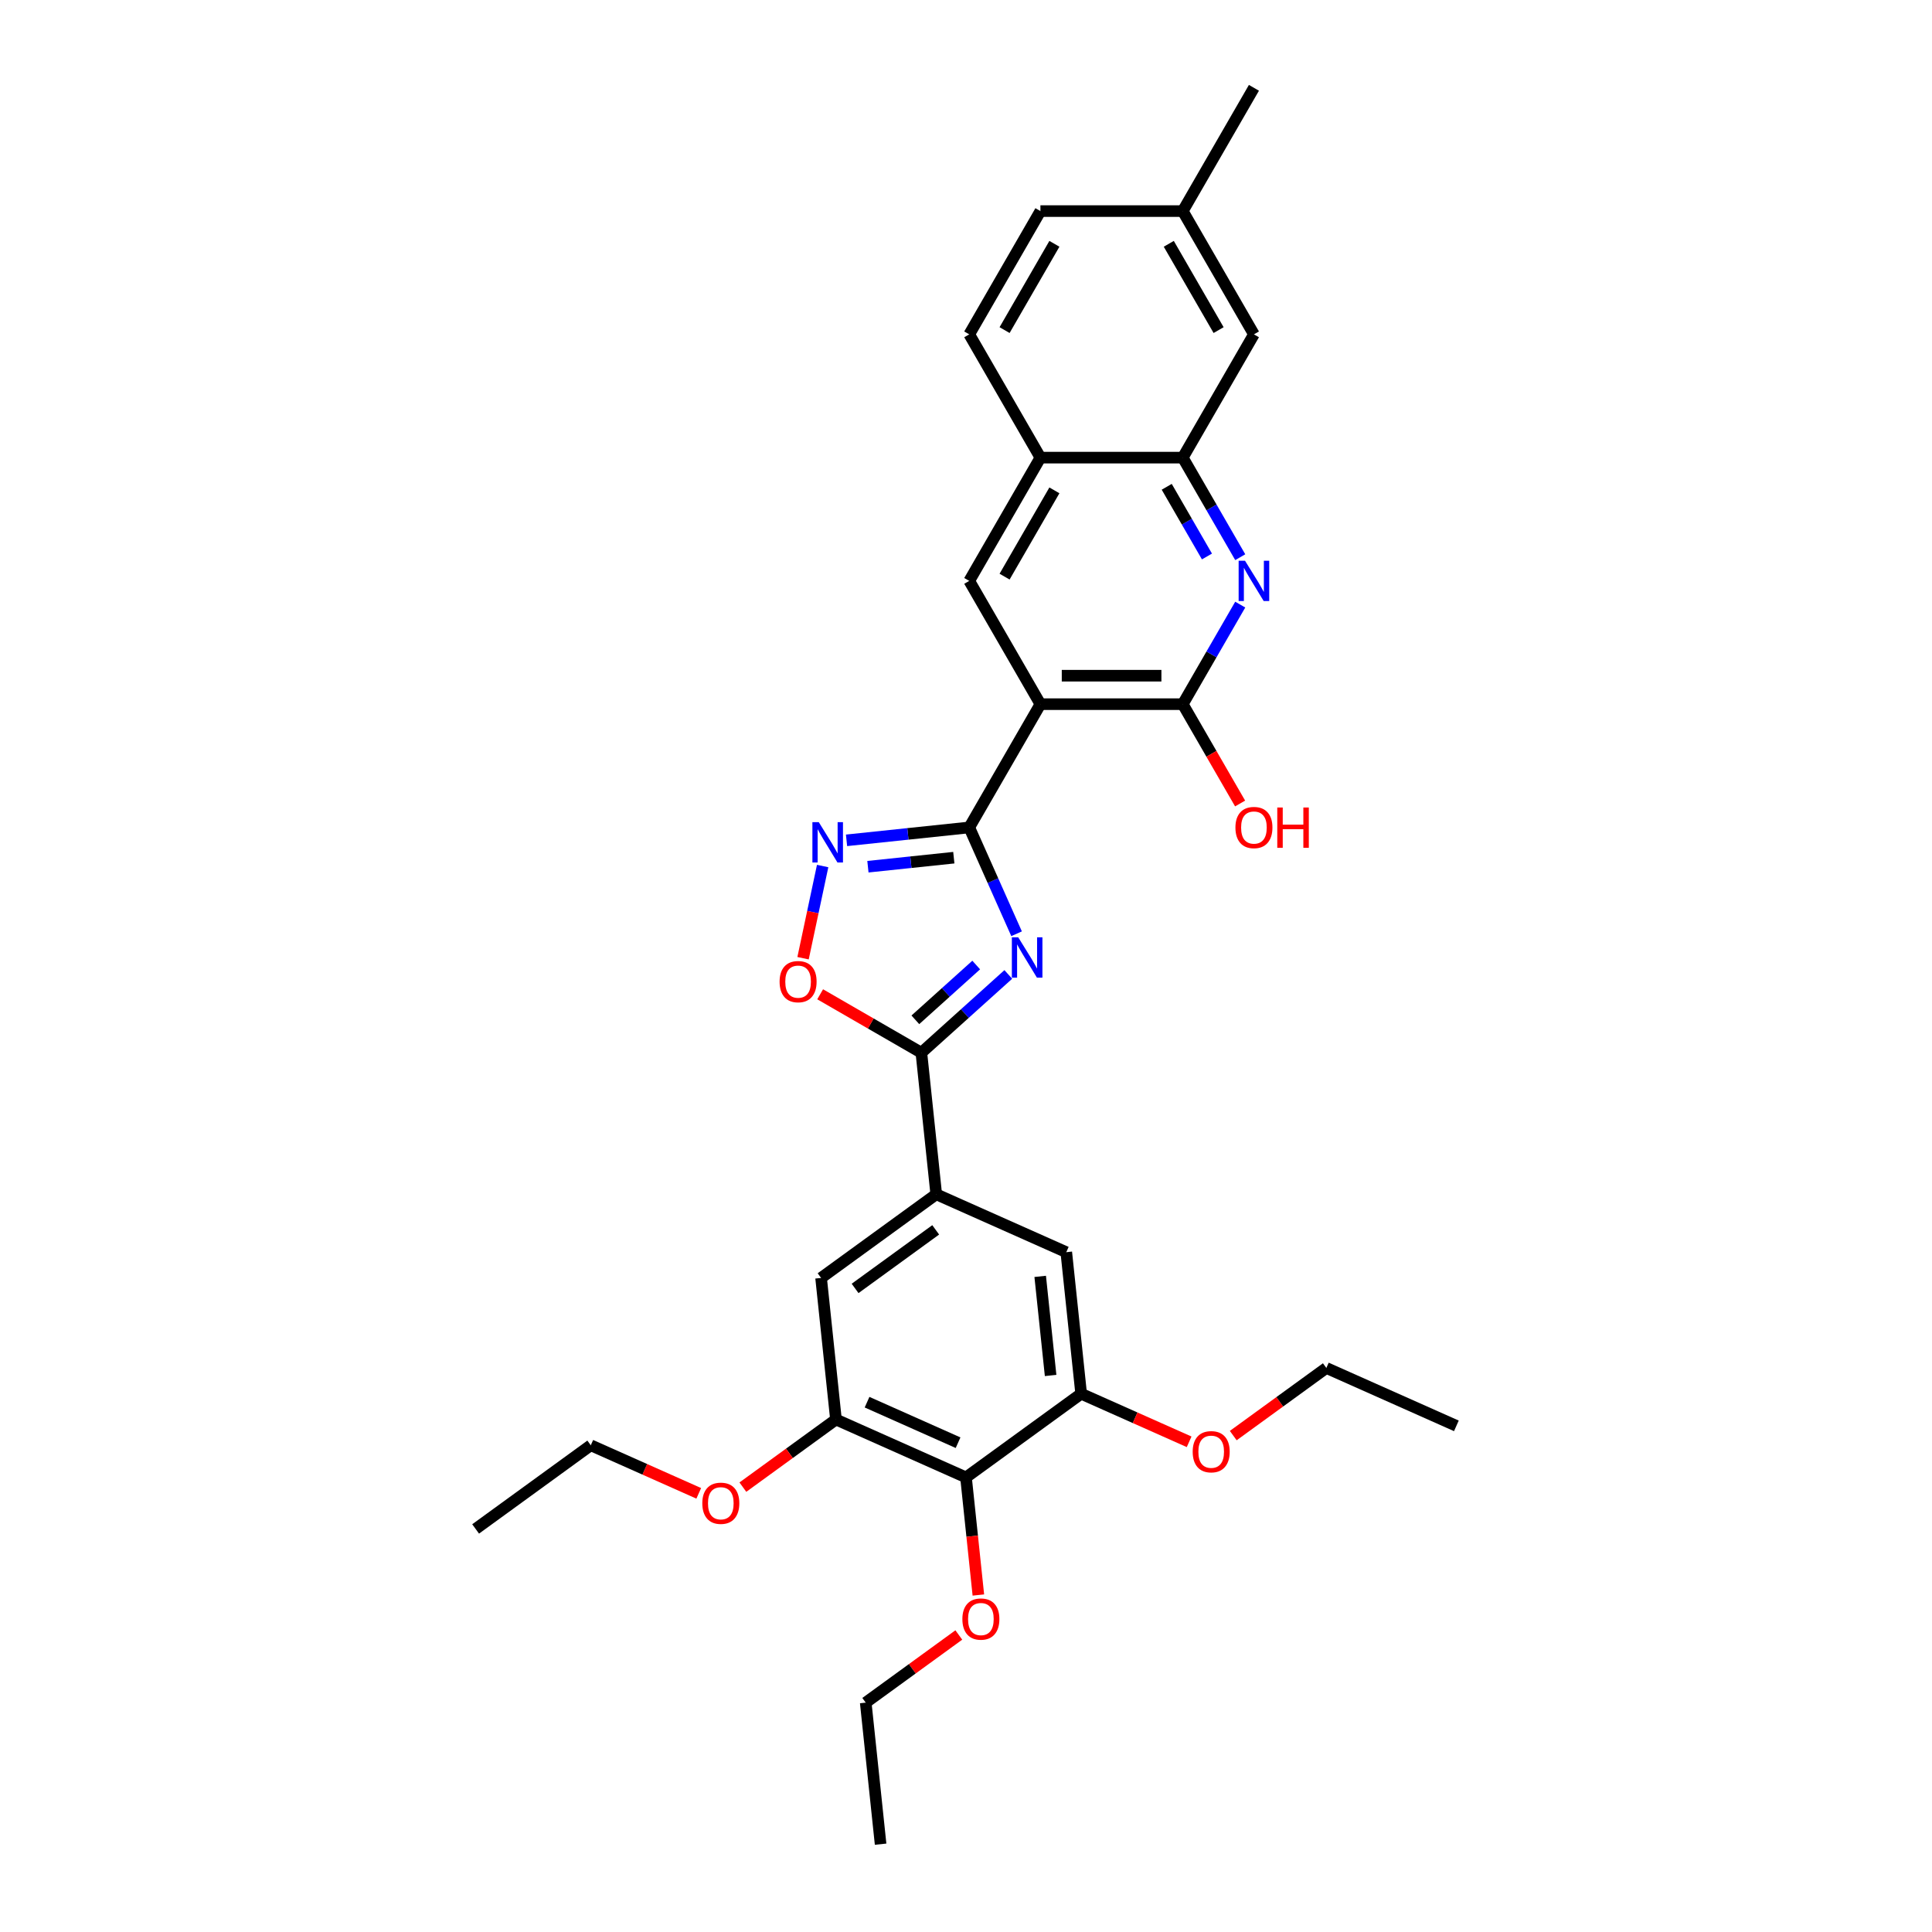 <?xml version='1.0' encoding='iso-8859-1'?>
<svg version='1.1' baseProfile='full'
              xmlns='http://www.w3.org/2000/svg'
                      xmlns:rdkit='http://www.rdkit.org/xml'
                      xmlns:xlink='http://www.w3.org/1999/xlink'
                  xml:space='preserve'
width='1000px' height='1000px' viewBox='0 0 1000 1000'>
<!-- END OF HEADER -->
<rect style='opacity:1.0;fill:#FFFFFF;stroke:none' width='1000' height='1000' x='0' y='0'> </rect>
<path class='bond-0' d='M 526.183,483.312 L 513.932,455.796' style='fill:none;fill-rule:evenodd;stroke:#0000FF;stroke-width:6px;stroke-linecap:butt;stroke-linejoin:miter;stroke-opacity:1' />
<path class='bond-0' d='M 513.932,455.796 L 501.681,428.281' style='fill:none;fill-rule:evenodd;stroke:#000000;stroke-width:6px;stroke-linecap:butt;stroke-linejoin:miter;stroke-opacity:1' />
<path class='bond-2' d='M 521.893,504.369 L 499.395,524.626' style='fill:none;fill-rule:evenodd;stroke:#0000FF;stroke-width:6px;stroke-linecap:butt;stroke-linejoin:miter;stroke-opacity:1' />
<path class='bond-2' d='M 499.395,524.626 L 476.897,544.884' style='fill:none;fill-rule:evenodd;stroke:#000000;stroke-width:6px;stroke-linecap:butt;stroke-linejoin:miter;stroke-opacity:1' />
<path class='bond-2' d='M 505.284,499.496 L 489.535,513.676' style='fill:none;fill-rule:evenodd;stroke:#0000FF;stroke-width:6px;stroke-linecap:butt;stroke-linejoin:miter;stroke-opacity:1' />
<path class='bond-2' d='M 489.535,513.676 L 473.786,527.857' style='fill:none;fill-rule:evenodd;stroke:#000000;stroke-width:6px;stroke-linecap:butt;stroke-linejoin:miter;stroke-opacity:1' />
<path class='bond-1' d='M 501.681,428.281 L 538.519,364.476' style='fill:none;fill-rule:evenodd;stroke:#000000;stroke-width:6px;stroke-linecap:butt;stroke-linejoin:miter;stroke-opacity:1' />
<path class='bond-3' d='M 501.681,428.281 L 469.923,431.618' style='fill:none;fill-rule:evenodd;stroke:#000000;stroke-width:6px;stroke-linecap:butt;stroke-linejoin:miter;stroke-opacity:1' />
<path class='bond-3' d='M 469.923,431.618 L 438.165,434.956' style='fill:none;fill-rule:evenodd;stroke:#0000FF;stroke-width:6px;stroke-linecap:butt;stroke-linejoin:miter;stroke-opacity:1' />
<path class='bond-3' d='M 493.694,443.936 L 471.463,446.273' style='fill:none;fill-rule:evenodd;stroke:#000000;stroke-width:6px;stroke-linecap:butt;stroke-linejoin:miter;stroke-opacity:1' />
<path class='bond-3' d='M 471.463,446.273 L 449.232,448.609' style='fill:none;fill-rule:evenodd;stroke:#0000FF;stroke-width:6px;stroke-linecap:butt;stroke-linejoin:miter;stroke-opacity:1' />
<path class='bond-4' d='M 538.519,364.476 L 612.194,364.476' style='fill:none;fill-rule:evenodd;stroke:#000000;stroke-width:6px;stroke-linecap:butt;stroke-linejoin:miter;stroke-opacity:1' />
<path class='bond-4' d='M 549.57,349.741 L 601.143,349.741' style='fill:none;fill-rule:evenodd;stroke:#000000;stroke-width:6px;stroke-linecap:butt;stroke-linejoin:miter;stroke-opacity:1' />
<path class='bond-8' d='M 538.519,364.476 L 501.681,300.672' style='fill:none;fill-rule:evenodd;stroke:#000000;stroke-width:6px;stroke-linecap:butt;stroke-linejoin:miter;stroke-opacity:1' />
<path class='bond-6' d='M 476.897,544.884 L 450.704,529.762' style='fill:none;fill-rule:evenodd;stroke:#000000;stroke-width:6px;stroke-linecap:butt;stroke-linejoin:miter;stroke-opacity:1' />
<path class='bond-6' d='M 450.704,529.762 L 424.512,514.64' style='fill:none;fill-rule:evenodd;stroke:#FF0000;stroke-width:6px;stroke-linecap:butt;stroke-linejoin:miter;stroke-opacity:1' />
<path class='bond-7' d='M 476.897,544.884 L 484.598,618.155' style='fill:none;fill-rule:evenodd;stroke:#000000;stroke-width:6px;stroke-linecap:butt;stroke-linejoin:miter;stroke-opacity:1' />
<path class='bond-31' d='M 425.801,448.256 L 420.73,472.112' style='fill:none;fill-rule:evenodd;stroke:#0000FF;stroke-width:6px;stroke-linecap:butt;stroke-linejoin:miter;stroke-opacity:1' />
<path class='bond-31' d='M 420.73,472.112 L 415.66,495.968' style='fill:none;fill-rule:evenodd;stroke:#FF0000;stroke-width:6px;stroke-linecap:butt;stroke-linejoin:miter;stroke-opacity:1' />
<path class='bond-5' d='M 612.194,364.476 L 627.069,338.711' style='fill:none;fill-rule:evenodd;stroke:#000000;stroke-width:6px;stroke-linecap:butt;stroke-linejoin:miter;stroke-opacity:1' />
<path class='bond-5' d='M 627.069,338.711 L 641.945,312.946' style='fill:none;fill-rule:evenodd;stroke:#0000FF;stroke-width:6px;stroke-linecap:butt;stroke-linejoin:miter;stroke-opacity:1' />
<path class='bond-18' d='M 612.194,364.476 L 627.035,390.182' style='fill:none;fill-rule:evenodd;stroke:#000000;stroke-width:6px;stroke-linecap:butt;stroke-linejoin:miter;stroke-opacity:1' />
<path class='bond-18' d='M 627.035,390.182 L 641.877,415.888' style='fill:none;fill-rule:evenodd;stroke:#FF0000;stroke-width:6px;stroke-linecap:butt;stroke-linejoin:miter;stroke-opacity:1' />
<path class='bond-33' d='M 641.945,288.398 L 627.069,262.633' style='fill:none;fill-rule:evenodd;stroke:#0000FF;stroke-width:6px;stroke-linecap:butt;stroke-linejoin:miter;stroke-opacity:1' />
<path class='bond-33' d='M 627.069,262.633 L 612.194,236.868' style='fill:none;fill-rule:evenodd;stroke:#000000;stroke-width:6px;stroke-linecap:butt;stroke-linejoin:miter;stroke-opacity:1' />
<path class='bond-33' d='M 624.721,288.036 L 614.308,270' style='fill:none;fill-rule:evenodd;stroke:#0000FF;stroke-width:6px;stroke-linecap:butt;stroke-linejoin:miter;stroke-opacity:1' />
<path class='bond-33' d='M 614.308,270 L 603.896,251.965' style='fill:none;fill-rule:evenodd;stroke:#000000;stroke-width:6px;stroke-linecap:butt;stroke-linejoin:miter;stroke-opacity:1' />
<path class='bond-13' d='M 484.598,618.155 L 551.903,648.122' style='fill:none;fill-rule:evenodd;stroke:#000000;stroke-width:6px;stroke-linecap:butt;stroke-linejoin:miter;stroke-opacity:1' />
<path class='bond-14' d='M 484.598,618.155 L 424.994,661.46' style='fill:none;fill-rule:evenodd;stroke:#000000;stroke-width:6px;stroke-linecap:butt;stroke-linejoin:miter;stroke-opacity:1' />
<path class='bond-14' d='M 484.318,636.572 L 442.595,666.885' style='fill:none;fill-rule:evenodd;stroke:#000000;stroke-width:6px;stroke-linecap:butt;stroke-linejoin:miter;stroke-opacity:1' />
<path class='bond-15' d='M 501.681,300.672 L 538.519,236.868' style='fill:none;fill-rule:evenodd;stroke:#000000;stroke-width:6px;stroke-linecap:butt;stroke-linejoin:miter;stroke-opacity:1' />
<path class='bond-15' d='M 519.968,298.469 L 545.754,253.806' style='fill:none;fill-rule:evenodd;stroke:#000000;stroke-width:6px;stroke-linecap:butt;stroke-linejoin:miter;stroke-opacity:1' />
<path class='bond-9' d='M 500,764.698 L 432.695,734.732' style='fill:none;fill-rule:evenodd;stroke:#000000;stroke-width:6px;stroke-linecap:butt;stroke-linejoin:miter;stroke-opacity:1' />
<path class='bond-9' d='M 495.897,746.742 L 448.784,725.765' style='fill:none;fill-rule:evenodd;stroke:#000000;stroke-width:6px;stroke-linecap:butt;stroke-linejoin:miter;stroke-opacity:1' />
<path class='bond-19' d='M 500,764.698 L 503.199,795.137' style='fill:none;fill-rule:evenodd;stroke:#000000;stroke-width:6px;stroke-linecap:butt;stroke-linejoin:miter;stroke-opacity:1' />
<path class='bond-19' d='M 503.199,795.137 L 506.399,825.577' style='fill:none;fill-rule:evenodd;stroke:#FF0000;stroke-width:6px;stroke-linecap:butt;stroke-linejoin:miter;stroke-opacity:1' />
<path class='bond-32' d='M 500,764.698 L 559.604,721.393' style='fill:none;fill-rule:evenodd;stroke:#000000;stroke-width:6px;stroke-linecap:butt;stroke-linejoin:miter;stroke-opacity:1' />
<path class='bond-10' d='M 612.194,236.868 L 538.519,236.868' style='fill:none;fill-rule:evenodd;stroke:#000000;stroke-width:6px;stroke-linecap:butt;stroke-linejoin:miter;stroke-opacity:1' />
<path class='bond-16' d='M 612.194,236.868 L 649.031,173.063' style='fill:none;fill-rule:evenodd;stroke:#000000;stroke-width:6px;stroke-linecap:butt;stroke-linejoin:miter;stroke-opacity:1' />
<path class='bond-11' d='M 559.604,721.393 L 551.903,648.122' style='fill:none;fill-rule:evenodd;stroke:#000000;stroke-width:6px;stroke-linecap:butt;stroke-linejoin:miter;stroke-opacity:1' />
<path class='bond-11' d='M 543.795,711.942 L 538.404,660.652' style='fill:none;fill-rule:evenodd;stroke:#000000;stroke-width:6px;stroke-linecap:butt;stroke-linejoin:miter;stroke-opacity:1' />
<path class='bond-21' d='M 559.604,721.393 L 587.547,733.834' style='fill:none;fill-rule:evenodd;stroke:#000000;stroke-width:6px;stroke-linecap:butt;stroke-linejoin:miter;stroke-opacity:1' />
<path class='bond-21' d='M 587.547,733.834 L 615.49,746.275' style='fill:none;fill-rule:evenodd;stroke:#FF0000;stroke-width:6px;stroke-linecap:butt;stroke-linejoin:miter;stroke-opacity:1' />
<path class='bond-12' d='M 432.695,734.732 L 424.994,661.46' style='fill:none;fill-rule:evenodd;stroke:#000000;stroke-width:6px;stroke-linecap:butt;stroke-linejoin:miter;stroke-opacity:1' />
<path class='bond-22' d='M 432.695,734.732 L 408.602,752.236' style='fill:none;fill-rule:evenodd;stroke:#000000;stroke-width:6px;stroke-linecap:butt;stroke-linejoin:miter;stroke-opacity:1' />
<path class='bond-22' d='M 408.602,752.236 L 384.51,769.74' style='fill:none;fill-rule:evenodd;stroke:#FF0000;stroke-width:6px;stroke-linecap:butt;stroke-linejoin:miter;stroke-opacity:1' />
<path class='bond-17' d='M 538.519,236.868 L 501.681,173.063' style='fill:none;fill-rule:evenodd;stroke:#000000;stroke-width:6px;stroke-linecap:butt;stroke-linejoin:miter;stroke-opacity:1' />
<path class='bond-34' d='M 649.031,173.063 L 612.194,109.259' style='fill:none;fill-rule:evenodd;stroke:#000000;stroke-width:6px;stroke-linecap:butt;stroke-linejoin:miter;stroke-opacity:1' />
<path class='bond-34' d='M 630.745,170.86 L 604.959,126.197' style='fill:none;fill-rule:evenodd;stroke:#000000;stroke-width:6px;stroke-linecap:butt;stroke-linejoin:miter;stroke-opacity:1' />
<path class='bond-23' d='M 501.681,173.063 L 538.519,109.259' style='fill:none;fill-rule:evenodd;stroke:#000000;stroke-width:6px;stroke-linecap:butt;stroke-linejoin:miter;stroke-opacity:1' />
<path class='bond-23' d='M 519.968,170.86 L 545.754,126.197' style='fill:none;fill-rule:evenodd;stroke:#000000;stroke-width:6px;stroke-linecap:butt;stroke-linejoin:miter;stroke-opacity:1' />
<path class='bond-24' d='M 496.282,846.266 L 472.189,863.77' style='fill:none;fill-rule:evenodd;stroke:#FF0000;stroke-width:6px;stroke-linecap:butt;stroke-linejoin:miter;stroke-opacity:1' />
<path class='bond-24' d='M 472.189,863.77 L 448.097,881.274' style='fill:none;fill-rule:evenodd;stroke:#000000;stroke-width:6px;stroke-linecap:butt;stroke-linejoin:miter;stroke-opacity:1' />
<path class='bond-20' d='M 612.194,109.259 L 538.519,109.259' style='fill:none;fill-rule:evenodd;stroke:#000000;stroke-width:6px;stroke-linecap:butt;stroke-linejoin:miter;stroke-opacity:1' />
<path class='bond-27' d='M 612.194,109.259 L 649.031,45.455' style='fill:none;fill-rule:evenodd;stroke:#000000;stroke-width:6px;stroke-linecap:butt;stroke-linejoin:miter;stroke-opacity:1' />
<path class='bond-25' d='M 638.329,743.062 L 662.422,725.558' style='fill:none;fill-rule:evenodd;stroke:#FF0000;stroke-width:6px;stroke-linecap:butt;stroke-linejoin:miter;stroke-opacity:1' />
<path class='bond-25' d='M 662.422,725.558 L 686.514,708.054' style='fill:none;fill-rule:evenodd;stroke:#000000;stroke-width:6px;stroke-linecap:butt;stroke-linejoin:miter;stroke-opacity:1' />
<path class='bond-26' d='M 361.671,772.952 L 333.728,760.511' style='fill:none;fill-rule:evenodd;stroke:#FF0000;stroke-width:6px;stroke-linecap:butt;stroke-linejoin:miter;stroke-opacity:1' />
<path class='bond-26' d='M 333.728,760.511 L 305.785,748.07' style='fill:none;fill-rule:evenodd;stroke:#000000;stroke-width:6px;stroke-linecap:butt;stroke-linejoin:miter;stroke-opacity:1' />
<path class='bond-28' d='M 448.097,881.274 L 455.798,954.545' style='fill:none;fill-rule:evenodd;stroke:#000000;stroke-width:6px;stroke-linecap:butt;stroke-linejoin:miter;stroke-opacity:1' />
<path class='bond-30' d='M 686.514,708.054 L 753.819,738.02' style='fill:none;fill-rule:evenodd;stroke:#000000;stroke-width:6px;stroke-linecap:butt;stroke-linejoin:miter;stroke-opacity:1' />
<path class='bond-29' d='M 305.785,748.07 L 246.181,791.375' style='fill:none;fill-rule:evenodd;stroke:#000000;stroke-width:6px;stroke-linecap:butt;stroke-linejoin:miter;stroke-opacity:1' />
<path  class='atom-0' d='M 527.036 485.153
L 533.873 496.205
Q 534.551 497.295, 535.641 499.27
Q 536.731 501.244, 536.79 501.362
L 536.79 485.153
L 539.56 485.153
L 539.56 506.018
L 536.702 506.018
L 529.364 493.936
Q 528.509 492.521, 527.596 490.9
Q 526.712 489.279, 526.446 488.778
L 526.446 506.018
L 523.735 506.018
L 523.735 485.153
L 527.036 485.153
' fill='#0000FF'/>
<path  class='atom-4' d='M 423.798 425.549
L 430.635 436.6
Q 431.313 437.691, 432.403 439.665
Q 433.494 441.64, 433.553 441.758
L 433.553 425.549
L 436.323 425.549
L 436.323 446.414
L 433.464 446.414
L 426.126 434.331
Q 425.272 432.917, 424.358 431.296
Q 423.474 429.675, 423.209 429.174
L 423.209 446.414
L 420.497 446.414
L 420.497 425.549
L 423.798 425.549
' fill='#0000FF'/>
<path  class='atom-6' d='M 644.419 290.239
L 651.256 301.291
Q 651.934 302.381, 653.024 304.356
Q 654.115 306.33, 654.174 306.448
L 654.174 290.239
L 656.944 290.239
L 656.944 311.104
L 654.085 311.104
L 646.747 299.022
Q 645.893 297.607, 644.979 295.986
Q 644.095 294.365, 643.83 293.864
L 643.83 311.104
L 641.119 311.104
L 641.119 290.239
L 644.419 290.239
' fill='#0000FF'/>
<path  class='atom-7' d='M 403.515 508.105
Q 403.515 503.096, 405.99 500.296
Q 408.466 497.496, 413.092 497.496
Q 417.719 497.496, 420.195 500.296
Q 422.67 503.096, 422.67 508.105
Q 422.67 513.174, 420.165 516.062
Q 417.66 518.921, 413.092 518.921
Q 408.495 518.921, 405.99 516.062
Q 403.515 513.204, 403.515 508.105
M 413.092 516.563
Q 416.275 516.563, 417.984 514.442
Q 419.723 512.29, 419.723 508.105
Q 419.723 504.009, 417.984 501.946
Q 416.275 499.854, 413.092 499.854
Q 409.91 499.854, 408.171 501.917
Q 406.462 503.98, 406.462 508.105
Q 406.462 512.32, 408.171 514.442
Q 409.91 516.563, 413.092 516.563
' fill='#FF0000'/>
<path  class='atom-19' d='M 639.454 428.339
Q 639.454 423.33, 641.929 420.53
Q 644.404 417.73, 649.031 417.73
Q 653.658 417.73, 656.134 420.53
Q 658.609 423.33, 658.609 428.339
Q 658.609 433.408, 656.104 436.296
Q 653.599 439.155, 649.031 439.155
Q 644.434 439.155, 641.929 436.296
Q 639.454 433.438, 639.454 428.339
M 649.031 436.797
Q 652.214 436.797, 653.923 434.675
Q 655.662 432.524, 655.662 428.339
Q 655.662 424.243, 653.923 422.18
Q 652.214 420.088, 649.031 420.088
Q 645.848 420.088, 644.11 422.151
Q 642.401 424.214, 642.401 428.339
Q 642.401 432.554, 644.11 434.675
Q 645.848 436.797, 649.031 436.797
' fill='#FF0000'/>
<path  class='atom-19' d='M 661.114 417.966
L 663.943 417.966
L 663.943 426.836
L 674.611 426.836
L 674.611 417.966
L 677.44 417.966
L 677.44 438.831
L 674.611 438.831
L 674.611 429.194
L 663.943 429.194
L 663.943 438.831
L 661.114 438.831
L 661.114 417.966
' fill='#FF0000'/>
<path  class='atom-20' d='M 498.123 838.028
Q 498.123 833.018, 500.599 830.219
Q 503.074 827.419, 507.701 827.419
Q 512.328 827.419, 514.803 830.219
Q 517.279 833.018, 517.279 838.028
Q 517.279 843.097, 514.774 845.985
Q 512.269 848.844, 507.701 848.844
Q 503.104 848.844, 500.599 845.985
Q 498.123 843.126, 498.123 838.028
M 507.701 846.486
Q 510.884 846.486, 512.593 844.364
Q 514.332 842.213, 514.332 838.028
Q 514.332 833.932, 512.593 831.869
Q 510.884 829.777, 507.701 829.777
Q 504.518 829.777, 502.78 831.839
Q 501.07 833.902, 501.07 838.028
Q 501.07 842.242, 502.78 844.364
Q 504.518 846.486, 507.701 846.486
' fill='#FF0000'/>
<path  class='atom-22' d='M 617.332 751.418
Q 617.332 746.408, 619.807 743.609
Q 622.283 740.809, 626.91 740.809
Q 631.536 740.809, 634.012 743.609
Q 636.487 746.408, 636.487 751.418
Q 636.487 756.487, 633.982 759.375
Q 631.477 762.234, 626.91 762.234
Q 622.312 762.234, 619.807 759.375
Q 617.332 756.516, 617.332 751.418
M 626.91 759.876
Q 630.092 759.876, 631.802 757.754
Q 633.54 755.603, 633.54 751.418
Q 633.54 747.322, 631.802 745.259
Q 630.092 743.166, 626.91 743.166
Q 623.727 743.166, 621.988 745.229
Q 620.279 747.292, 620.279 751.418
Q 620.279 755.632, 621.988 757.754
Q 623.727 759.876, 626.91 759.876
' fill='#FF0000'/>
<path  class='atom-23' d='M 363.513 778.096
Q 363.513 773.086, 365.988 770.286
Q 368.464 767.486, 373.09 767.486
Q 377.717 767.486, 380.193 770.286
Q 382.668 773.086, 382.668 778.096
Q 382.668 783.164, 380.163 786.052
Q 377.658 788.911, 373.09 788.911
Q 368.493 788.911, 365.988 786.052
Q 363.513 783.194, 363.513 778.096
M 373.09 786.553
Q 376.273 786.553, 377.982 784.432
Q 379.721 782.28, 379.721 778.096
Q 379.721 773.999, 377.982 771.936
Q 376.273 769.844, 373.09 769.844
Q 369.908 769.844, 368.169 771.907
Q 366.46 773.97, 366.46 778.096
Q 366.46 782.31, 368.169 784.432
Q 369.908 786.553, 373.09 786.553
' fill='#FF0000'/>
</svg>
